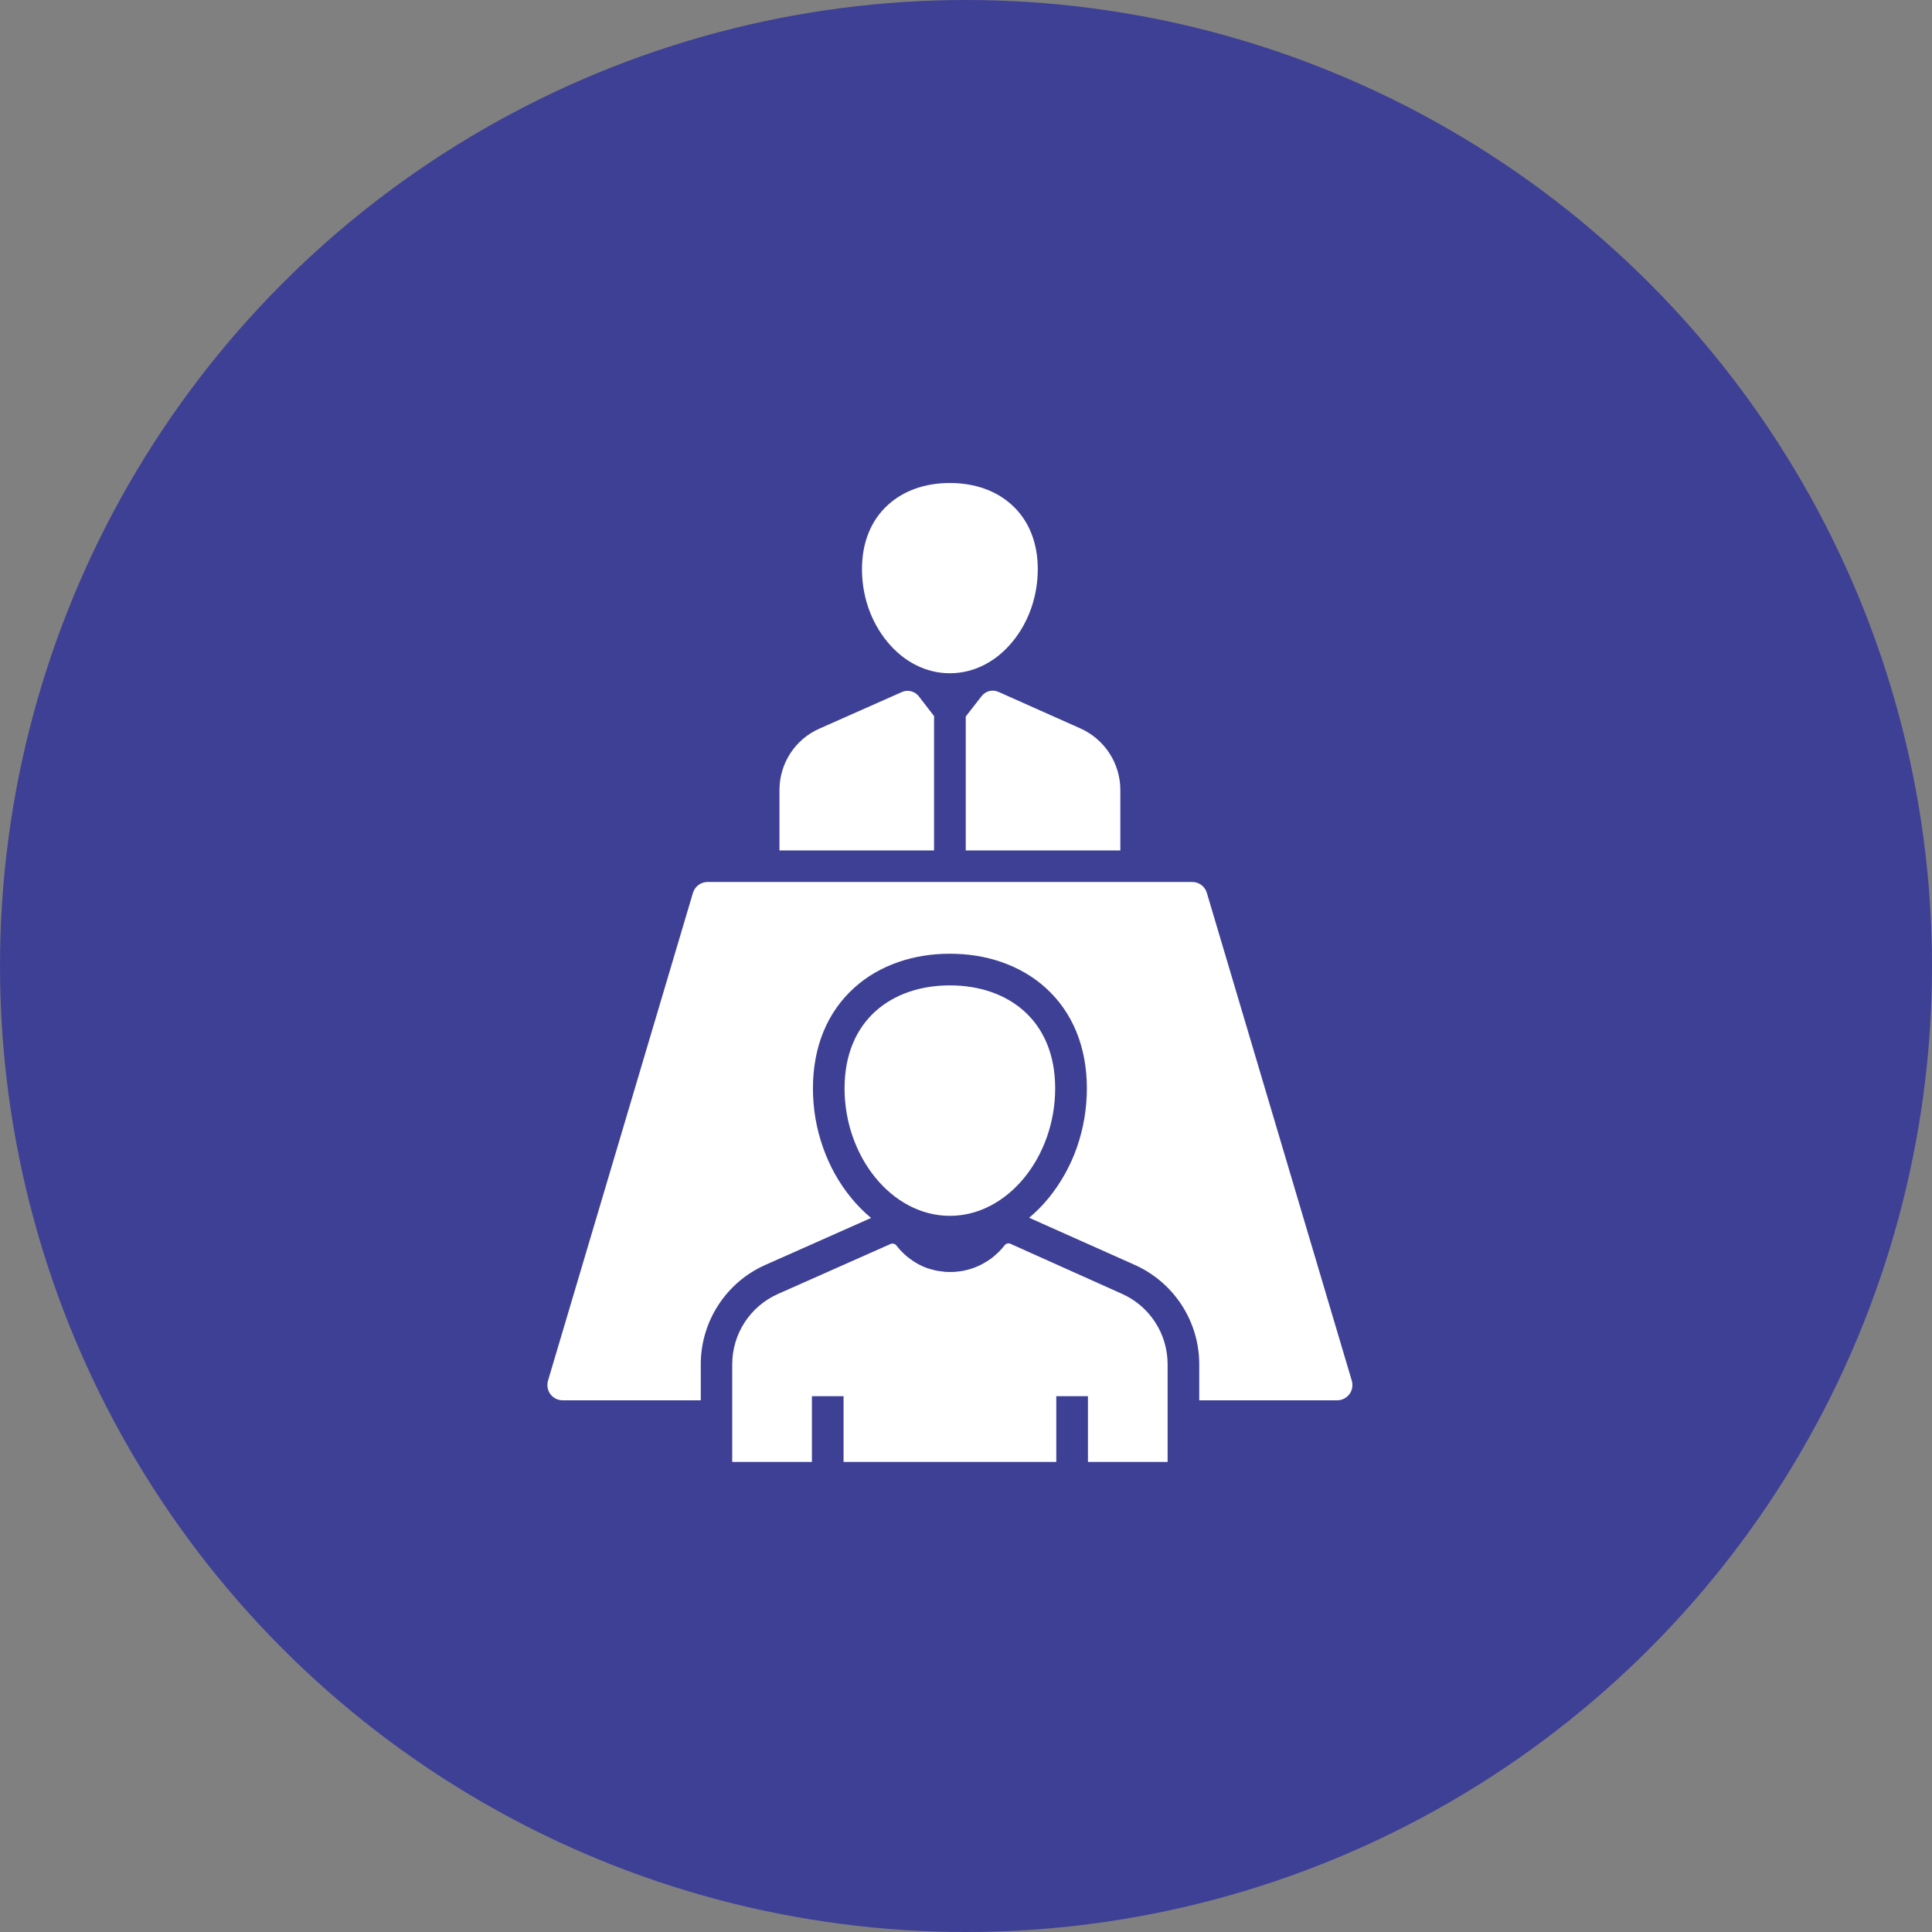<svg width="120" height="120" viewBox="0 0 120 120" fill="none" xmlns="http://www.w3.org/2000/svg">
<rect x="0" y="0" width="120" height="120" fill="#808080" stroke="none"/>
<circle cx="60" cy="60" r="60" fill="#3E4095"/>
<path d="M69.586 49.066V52.821H59.984V44.504L60.968 43.239C61.217 42.918 61.649 42.806 62.023 42.977L67.122 45.251C68.616 45.926 69.586 47.42 69.586 49.066Z" fill="white"/>
<path d="M58.016 44.478V52.822H48.414V49.066C48.414 47.421 49.384 45.92 50.892 45.258L56.017 42.984C56.39 42.82 56.823 42.932 57.072 43.253L58.016 44.478Z" fill="white"/>
<path d="M58.999 41.817C57.524 41.817 56.135 41.116 55.092 39.838C54.09 38.612 53.539 37.019 53.539 35.348C53.539 33.69 54.103 32.307 55.164 31.35C56.141 30.465 57.471 30 58.999 30C60.526 30 61.856 30.465 62.833 31.35C63.895 32.307 64.458 33.697 64.458 35.348C64.458 37.013 63.908 38.605 62.905 39.838C61.863 41.116 60.473 41.817 58.999 41.817Z" fill="white"/>
<path d="M83.814 86.595C83.637 86.831 83.355 86.975 83.06 86.975H74.487V84.733C74.487 82.072 72.914 79.654 70.483 78.566L63.922 75.636C64.361 75.269 64.774 74.856 65.148 74.391C65.888 73.48 66.478 72.431 66.885 71.278C67.297 70.098 67.507 68.859 67.507 67.601C67.507 65.032 66.622 62.869 64.945 61.355C64.165 60.647 63.234 60.11 62.185 59.749C61.202 59.408 60.127 59.238 59 59.238C57.873 59.238 56.804 59.408 55.815 59.749C54.766 60.11 53.835 60.647 53.056 61.355C51.378 62.869 50.493 65.032 50.493 67.601C50.493 68.859 50.703 70.098 51.122 71.278C51.528 72.431 52.112 73.48 52.859 74.391C53.245 74.863 53.658 75.282 54.104 75.649L47.537 78.566C45.099 79.647 43.526 82.072 43.526 84.74V86.975H34.94C34.645 86.975 34.363 86.831 34.186 86.595C34.009 86.359 33.957 86.044 34.036 85.762L43.041 55.456C43.159 55.063 43.526 54.781 43.945 54.781H74.055C74.468 54.781 74.841 55.056 74.959 55.456L83.964 85.762C84.043 86.051 83.991 86.359 83.814 86.595Z" fill="white"/>
<path d="M72.522 84.733V90.802H67.574V86.719H65.608V90.802H52.395V86.719H50.429V90.802H45.48V84.74C45.48 82.845 46.595 81.135 48.325 80.368L55.312 77.268C55.351 77.248 55.39 77.242 55.436 77.242C55.528 77.242 55.62 77.281 55.679 77.36C55.705 77.392 55.731 77.425 55.757 77.458C55.777 77.484 55.803 77.51 55.823 77.537C55.842 77.563 55.869 77.589 55.888 77.615C55.901 77.635 55.921 77.654 55.941 77.668C55.954 77.681 55.967 77.694 55.98 77.707C56 77.727 56.013 77.746 56.032 77.766C56.046 77.779 56.059 77.792 56.072 77.805C56.098 77.832 56.124 77.858 56.157 77.884C56.19 77.91 56.216 77.936 56.249 77.969C56.321 78.035 56.4 78.094 56.478 78.153C56.544 78.205 56.609 78.251 56.675 78.297C56.74 78.343 56.812 78.382 56.878 78.428C56.944 78.467 57.016 78.507 57.088 78.546C57.16 78.585 57.232 78.618 57.304 78.651C57.376 78.683 57.448 78.716 57.527 78.743C57.566 78.756 57.599 78.769 57.638 78.782C57.664 78.788 57.691 78.802 57.724 78.808C57.75 78.815 57.769 78.821 57.796 78.828C57.802 78.828 57.809 78.834 57.815 78.834C57.841 78.841 57.868 78.847 57.894 78.854C58.005 78.887 58.117 78.913 58.228 78.933C58.254 78.939 58.287 78.946 58.313 78.946C58.431 78.965 58.543 78.978 58.661 78.992C58.68 78.992 58.707 78.998 58.726 78.998C58.739 78.998 58.746 78.998 58.759 78.998C58.785 78.998 58.811 79.005 58.844 79.005C58.877 79.005 58.91 79.005 58.943 79.005C58.975 79.005 59.008 79.005 59.041 79.005C59.087 79.005 59.139 79.005 59.185 79.005H59.192C59.224 79.005 59.264 79.005 59.296 78.998C59.323 78.998 59.349 78.998 59.368 78.992C59.388 78.992 59.408 78.992 59.421 78.985C59.447 78.985 59.467 78.978 59.493 78.978C59.532 78.972 59.578 78.972 59.618 78.965C59.696 78.952 59.768 78.939 59.847 78.926C59.926 78.913 59.998 78.893 60.076 78.874C60.312 78.815 60.542 78.736 60.771 78.631C60.797 78.618 60.824 78.605 60.856 78.592C60.889 78.572 60.928 78.559 60.961 78.539C60.994 78.52 61.027 78.507 61.059 78.487C61.086 78.474 61.118 78.454 61.145 78.434C61.171 78.421 61.197 78.408 61.217 78.389C61.223 78.382 61.236 78.382 61.243 78.376C61.263 78.362 61.282 78.349 61.302 78.343C61.328 78.33 61.348 78.317 61.367 78.297C61.367 78.297 61.374 78.29 61.381 78.29C61.407 78.271 61.433 78.257 61.459 78.238C61.472 78.231 61.486 78.218 61.499 78.212C61.518 78.198 61.538 78.185 61.558 78.172C61.584 78.153 61.617 78.126 61.643 78.107C61.662 78.087 61.689 78.074 61.708 78.054C61.708 78.054 61.715 78.054 61.715 78.048C61.734 78.028 61.754 78.015 61.774 77.995C61.8 77.976 61.826 77.95 61.852 77.93C61.885 77.897 61.918 77.871 61.951 77.838C61.977 77.812 62.01 77.779 62.043 77.753C62.075 77.72 62.102 77.694 62.128 77.661C62.161 77.628 62.193 77.589 62.226 77.556C62.252 77.53 62.272 77.504 62.298 77.471C62.324 77.438 62.351 77.406 62.377 77.373L62.397 77.347C62.456 77.268 62.547 77.228 62.639 77.228C62.678 77.228 62.724 77.235 62.764 77.255L69.685 80.361C71.408 81.128 72.522 82.839 72.522 84.733Z" fill="white"/>
<path d="M65.539 67.601C65.539 71.835 62.609 75.518 58.998 75.518C55.387 75.518 52.457 71.835 52.457 67.601C52.457 63.367 55.387 61.204 58.998 61.204C62.609 61.204 65.539 63.367 65.539 67.601Z" fill="white"/>
</svg>
